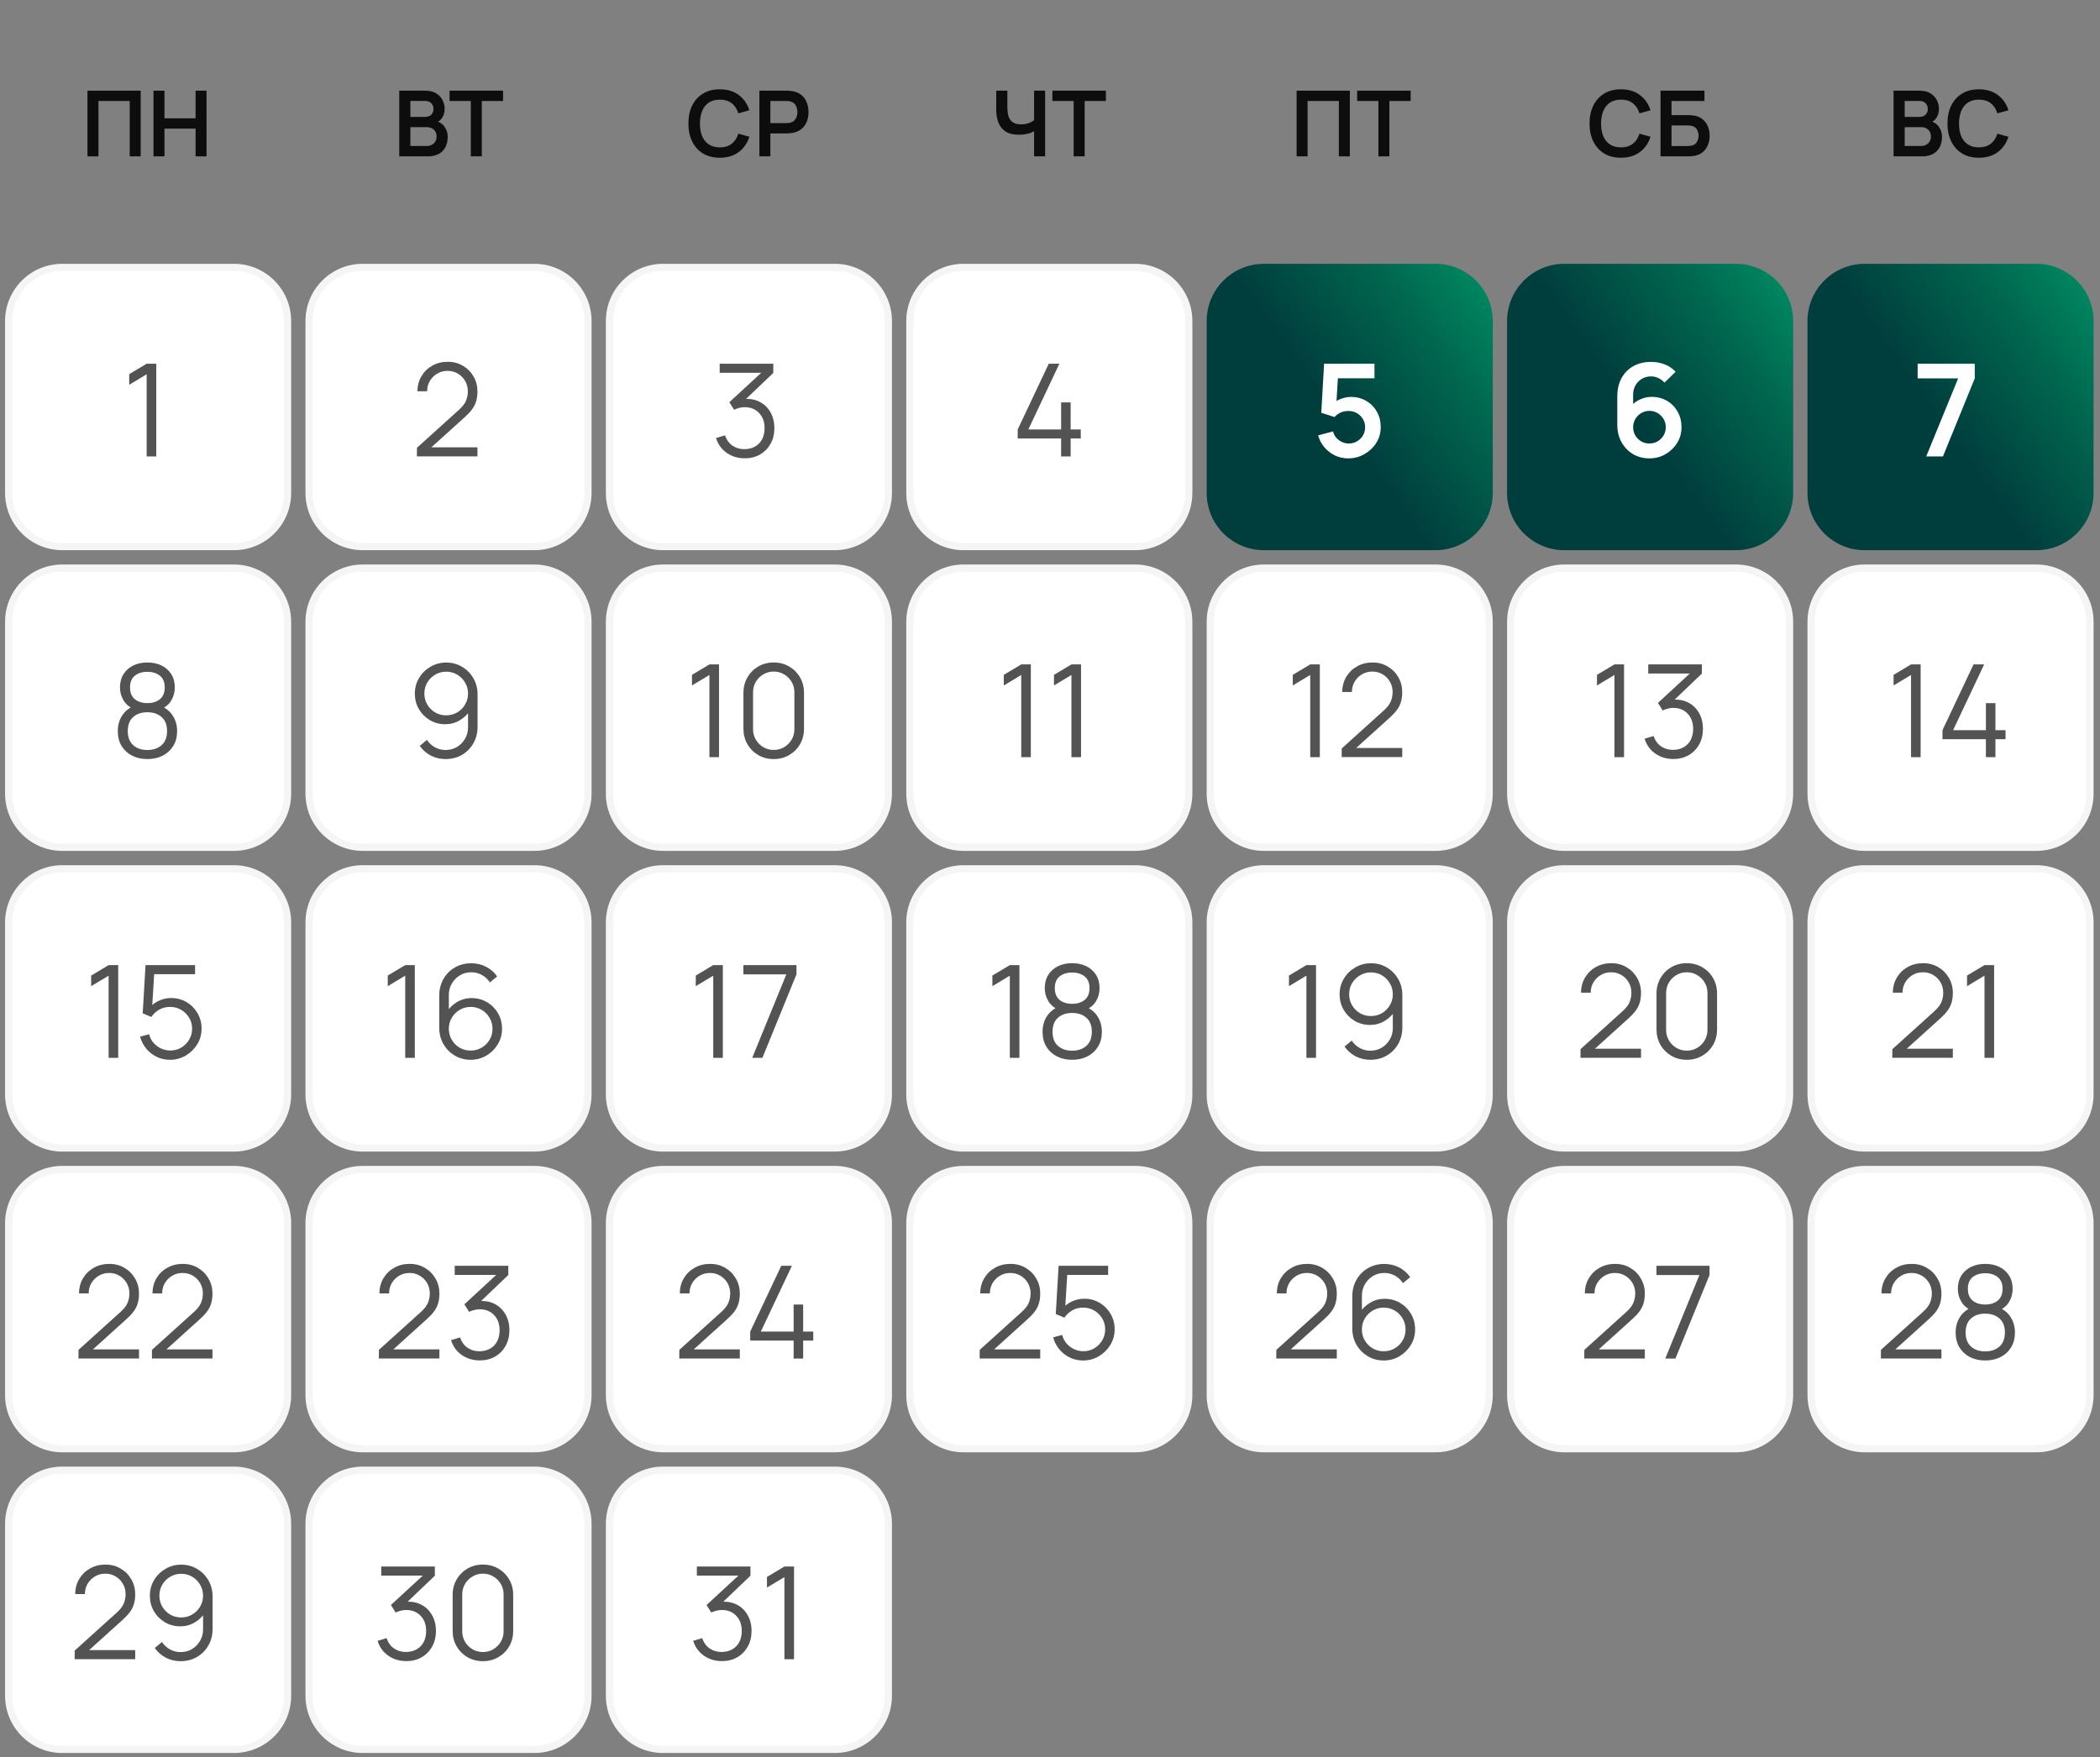 <svg width="276" height="231" viewBox="0 0 276 231" fill="none" xmlns="http://www.w3.org/2000/svg">
<rect x="0" y="0" width="276" height="231" fill="#808080" stroke="none"/>
<path d="M11.495 20.552V11.919H18.492V20.552H17.047V13.274H12.94V20.552H11.495ZM20.172 20.552V11.919H21.617V15.552H25.705V11.919H27.144V20.552H25.705V16.907H21.617V20.552H20.172Z" fill="#0D0D0D"/>
<path d="M52.474 20.552V11.919H55.898C56.481 11.919 56.959 12.037 57.331 12.273C57.706 12.505 57.984 12.802 58.164 13.166C58.348 13.53 58.44 13.905 58.44 14.293C58.44 14.769 58.326 15.172 58.098 15.504C57.874 15.836 57.568 16.059 57.181 16.175V15.876C57.724 16 58.136 16.257 58.416 16.649C58.699 17.041 58.841 17.486 58.841 17.986C58.841 18.497 58.743 18.945 58.547 19.329C58.352 19.712 58.06 20.012 57.672 20.228C57.288 20.444 56.813 20.552 56.245 20.552H52.474ZM53.937 19.191H56.066C56.317 19.191 56.543 19.141 56.743 19.041C56.943 18.937 57.099 18.793 57.211 18.609C57.327 18.422 57.384 18.2 57.384 17.944C57.384 17.712 57.334 17.504 57.235 17.32C57.135 17.137 56.989 16.991 56.797 16.883C56.605 16.771 56.375 16.715 56.108 16.715H53.937V19.191ZM53.937 15.366H55.88C56.087 15.366 56.273 15.326 56.437 15.246C56.601 15.166 56.731 15.048 56.827 14.893C56.923 14.737 56.971 14.545 56.971 14.317C56.971 14.017 56.875 13.768 56.683 13.568C56.491 13.368 56.223 13.268 55.88 13.268H53.937V15.366ZM61.879 20.552V13.274H59.085V11.919H66.117V13.274H63.323V20.552H61.879Z" fill="#0D0D0D"/>
<path d="M94.605 20.732C93.741 20.732 93.002 20.544 92.386 20.168C91.771 19.788 91.297 19.261 90.966 18.585C90.638 17.91 90.474 17.127 90.474 16.235C90.474 15.344 90.638 14.561 90.966 13.885C91.297 13.21 91.771 12.684 92.386 12.309C93.002 11.929 93.741 11.739 94.605 11.739C95.6 11.739 96.429 11.989 97.092 12.489C97.756 12.984 98.222 13.653 98.489 14.497L97.032 14.899C96.865 14.335 96.579 13.895 96.175 13.58C95.772 13.26 95.248 13.1 94.605 13.1C94.025 13.1 93.541 13.23 93.154 13.49C92.77 13.749 92.48 14.115 92.284 14.587C92.093 15.054 91.995 15.604 91.991 16.235C91.991 16.867 92.087 17.418 92.278 17.89C92.474 18.358 92.766 18.721 93.154 18.981C93.541 19.241 94.025 19.371 94.605 19.371C95.248 19.371 95.772 19.211 96.175 18.891C96.579 18.571 96.865 18.132 97.032 17.572L98.489 17.974C98.222 18.817 97.756 19.489 97.092 19.988C96.429 20.484 95.6 20.732 94.605 20.732ZM99.805 20.552V11.919H103.373C103.456 11.919 103.564 11.923 103.696 11.931C103.828 11.935 103.95 11.947 104.062 11.967C104.562 12.043 104.973 12.209 105.297 12.464C105.625 12.72 105.866 13.044 106.022 13.436C106.182 13.823 106.262 14.255 106.262 14.731C106.262 15.202 106.182 15.634 106.022 16.026C105.862 16.413 105.619 16.735 105.291 16.991C104.967 17.247 104.558 17.412 104.062 17.488C103.95 17.504 103.826 17.516 103.69 17.524C103.558 17.532 103.452 17.536 103.373 17.536H101.25V20.552H99.805ZM101.25 16.187H103.313C103.392 16.187 103.482 16.183 103.582 16.175C103.682 16.167 103.774 16.151 103.858 16.128C104.098 16.067 104.286 15.962 104.422 15.81C104.562 15.658 104.659 15.486 104.715 15.294C104.775 15.102 104.805 14.915 104.805 14.731C104.805 14.547 104.775 14.359 104.715 14.167C104.659 13.971 104.562 13.797 104.422 13.646C104.286 13.494 104.098 13.388 103.858 13.328C103.774 13.304 103.682 13.29 103.582 13.286C103.482 13.278 103.392 13.274 103.313 13.274H101.25V16.187Z" fill="#0D0D0D"/>
<path d="M135.908 20.552V16.715L136.142 17.087C135.906 17.282 135.586 17.436 135.183 17.548C134.779 17.656 134.349 17.71 133.894 17.71C133.166 17.71 132.587 17.568 132.155 17.285C131.723 17.001 131.412 16.609 131.22 16.11C131.028 15.61 130.932 15.032 130.932 14.377V11.919H132.395V13.933C132.395 14.229 132.411 14.521 132.443 14.809C132.479 15.092 132.555 15.35 132.671 15.582C132.791 15.814 132.972 16 133.216 16.14C133.46 16.275 133.79 16.343 134.205 16.343C134.669 16.343 135.065 16.265 135.392 16.11C135.72 15.954 135.952 15.788 136.088 15.612L135.908 16.337V11.919H137.359V20.552H135.908ZM141.109 20.552V13.274H138.315V11.919H145.347V13.274H142.554V20.552H141.109Z" fill="#0D0D0D"/>
<path d="M170.411 20.552V11.919H177.407V20.552H175.962V13.274H171.855V20.552H170.411ZM181.161 20.552V13.274H178.367V11.919H185.4V13.274H182.606V20.552H181.161Z" fill="#0D0D0D"/>
<path d="M213.04 20.732C212.177 20.732 211.437 20.544 210.822 20.168C210.206 19.788 209.733 19.261 209.401 18.585C209.073 17.91 208.91 17.127 208.91 16.235C208.91 15.344 209.073 14.561 209.401 13.885C209.733 13.21 210.206 12.684 210.822 12.309C211.437 11.929 212.177 11.739 213.04 11.739C214.035 11.739 214.865 11.989 215.528 12.489C216.191 12.984 216.657 13.653 216.925 14.497L215.468 14.899C215.3 14.335 215.014 13.895 214.611 13.58C214.207 13.26 213.683 13.1 213.04 13.1C212.461 13.1 211.977 13.23 211.589 13.49C211.206 13.749 210.916 14.115 210.72 14.587C210.528 15.054 210.43 15.604 210.426 16.235C210.426 16.867 210.522 17.418 210.714 17.89C210.91 18.358 211.202 18.721 211.589 18.981C211.977 19.241 212.461 19.371 213.04 19.371C213.683 19.371 214.207 19.211 214.611 18.891C215.014 18.571 215.3 18.132 215.468 17.572L216.925 17.974C216.657 18.817 216.191 19.489 215.528 19.988C214.865 20.484 214.035 20.732 213.04 20.732ZM218.241 20.552V11.919H224.014V13.274H219.686V15.132H221.808C221.888 15.132 221.994 15.136 222.126 15.144C222.262 15.148 222.386 15.156 222.497 15.168C222.981 15.224 223.385 15.378 223.708 15.63C224.036 15.882 224.282 16.199 224.446 16.583C224.614 16.967 224.698 17.386 224.698 17.842C224.698 18.298 224.616 18.719 224.452 19.107C224.288 19.491 224.042 19.808 223.714 20.06C223.391 20.308 222.985 20.46 222.497 20.516C222.386 20.528 222.264 20.538 222.132 20.546C222 20.55 221.892 20.552 221.808 20.552H218.241ZM219.686 19.197H221.748C221.828 19.197 221.918 19.193 222.018 19.185C222.118 19.177 222.21 19.165 222.294 19.149C222.653 19.073 222.901 18.905 223.037 18.645C223.173 18.386 223.241 18.118 223.241 17.842C223.241 17.562 223.173 17.294 223.037 17.039C222.901 16.779 222.653 16.611 222.294 16.535C222.21 16.515 222.118 16.503 222.018 16.499C221.918 16.491 221.828 16.487 221.748 16.487H219.686V19.197Z" fill="#0D0D0D"/>
<path d="M248.868 20.552V11.919H252.291C252.875 11.919 253.352 12.037 253.724 12.273C254.1 12.505 254.377 12.802 254.557 13.166C254.741 13.53 254.833 13.905 254.833 14.293C254.833 14.769 254.719 15.172 254.491 15.504C254.268 15.836 253.962 16.059 253.574 16.175V15.876C254.118 16 254.529 16.257 254.809 16.649C255.093 17.041 255.235 17.486 255.235 17.986C255.235 18.497 255.137 18.945 254.941 19.329C254.745 19.712 254.453 20.012 254.066 20.228C253.682 20.444 253.206 20.552 252.639 20.552H248.868ZM250.331 19.191H252.459C252.711 19.191 252.937 19.141 253.137 19.041C253.336 18.937 253.492 18.793 253.604 18.609C253.72 18.422 253.778 18.2 253.778 17.944C253.778 17.712 253.728 17.504 253.628 17.32C253.528 17.137 253.382 16.991 253.19 16.883C252.999 16.771 252.769 16.715 252.501 16.715H250.331V19.191ZM250.331 15.366H252.273C252.481 15.366 252.667 15.326 252.831 15.246C252.995 15.166 253.125 15.048 253.22 14.893C253.316 14.737 253.364 14.545 253.364 14.317C253.364 14.017 253.268 13.768 253.077 13.568C252.885 13.368 252.617 13.268 252.273 13.268H250.331V15.366ZM260.083 20.732C259.22 20.732 258.48 20.544 257.865 20.168C257.249 19.788 256.776 19.261 256.444 18.585C256.116 17.91 255.952 17.127 255.952 16.235C255.952 15.344 256.116 14.561 256.444 13.885C256.776 13.21 257.249 12.684 257.865 12.309C258.48 11.929 259.22 11.739 260.083 11.739C261.078 11.739 261.907 11.989 262.571 12.489C263.234 12.984 263.7 13.653 263.968 14.497L262.511 14.899C262.343 14.335 262.057 13.895 261.654 13.58C261.25 13.26 260.726 13.1 260.083 13.1C259.503 13.1 259.02 13.23 258.632 13.49C258.249 13.749 257.959 14.115 257.763 14.587C257.571 15.054 257.473 15.604 257.469 16.235C257.469 16.867 257.565 17.418 257.757 17.89C257.953 18.358 258.245 18.721 258.632 18.981C259.02 19.241 259.503 19.371 260.083 19.371C260.726 19.371 261.25 19.211 261.654 18.891C262.057 18.571 262.343 18.132 262.511 17.572L263.968 17.974C263.7 18.817 263.234 19.489 262.571 19.988C261.907 20.484 261.078 20.732 260.083 20.732Z" fill="#0D0D0D"/>
<path d="M0.667 42.201C0.667 38.045 4.035 34.677 8.191 34.677H30.741C34.897 34.677 38.266 38.045 38.266 42.201V64.797C38.266 68.953 34.897 72.322 30.741 72.322H8.191C4.035 72.322 0.667 68.953 0.667 64.797V42.201Z" fill="white"/>
<path d="M1.137 42.201C1.137 38.305 4.295 35.147 8.191 35.147H30.741C34.637 35.147 37.795 38.305 37.795 42.201V64.797C37.795 68.693 34.637 71.851 30.741 71.851H8.191C4.295 71.851 1.137 68.693 1.137 64.797V42.201Z" stroke="black" stroke-opacity="0.04" stroke-width="0.941"/>
<path d="M19.276 59.999V49.198L16.982 50.578V49.181L19.276 47.809H20.537V59.999H19.276Z" fill="#535353"/>
<path d="M40.148 42.201C40.148 38.045 43.517 34.677 47.672 34.677H70.223C74.378 34.677 77.747 38.045 77.747 42.201V64.797C77.747 68.953 74.378 72.322 70.223 72.322H47.672C43.517 72.322 40.148 68.953 40.148 64.797V42.201Z" fill="white"/>
<path d="M40.618 42.201C40.618 38.305 43.776 35.147 47.672 35.147H70.223C74.118 35.147 77.277 38.305 77.277 42.201V64.797C77.277 68.693 74.118 71.851 70.223 71.851H47.672C43.776 71.851 40.618 68.693 40.618 64.797V42.201Z" stroke="black" stroke-opacity="0.04" stroke-width="0.941"/>
<path d="M54.794 59.991L54.802 58.856L60.313 53.879C60.787 53.45 61.1 53.044 61.252 52.66C61.41 52.27 61.489 51.864 61.489 51.441C61.489 50.939 61.371 50.484 61.134 50.078C60.897 49.672 60.578 49.35 60.178 49.113C59.777 48.87 59.328 48.749 58.831 48.749C58.312 48.749 57.85 48.873 57.443 49.122C57.037 49.37 56.715 49.697 56.478 50.103C56.247 50.51 56.134 50.953 56.14 51.432H54.87C54.87 50.693 55.045 50.03 55.395 49.443C55.745 48.856 56.219 48.396 56.817 48.063C57.415 47.725 58.092 47.556 58.849 47.556C59.588 47.556 60.251 47.73 60.838 48.08C61.43 48.425 61.896 48.893 62.234 49.486C62.579 50.072 62.751 50.727 62.751 51.449C62.751 51.957 62.689 52.406 62.565 52.795C62.446 53.179 62.257 53.538 61.997 53.87C61.743 54.198 61.419 54.536 61.024 54.886L56.131 59.305L55.937 58.797H62.751V59.991H54.794Z" fill="#535353"/>
<path d="M79.629 42.201C79.629 38.045 82.998 34.677 87.154 34.677H109.704C113.86 34.677 117.228 38.045 117.228 42.201V64.797C117.228 68.953 113.86 72.322 109.704 72.322H87.154C82.998 72.322 79.629 68.953 79.629 64.797V42.201Z" fill="white"/>
<path d="M80.1 42.201C80.1 38.305 83.258 35.147 87.154 35.147H109.704C113.6 35.147 116.758 38.305 116.758 42.201V64.797C116.758 68.693 113.6 71.851 109.704 71.851H87.154C83.258 71.851 80.1 68.693 80.1 64.797V42.201Z" stroke="black" stroke-opacity="0.04" stroke-width="0.941"/>
<path d="M97.89 60.245C97.286 60.245 96.73 60.137 96.222 59.923C95.714 59.708 95.277 59.404 94.91 59.009C94.543 58.608 94.275 58.131 94.106 57.578L95.291 57.222C95.494 57.826 95.827 58.283 96.29 58.594C96.758 58.904 97.286 59.054 97.873 59.042C98.415 59.031 98.88 58.91 99.269 58.678C99.665 58.447 99.966 58.126 100.175 57.714C100.384 57.301 100.488 56.825 100.488 56.283C100.488 55.453 100.246 54.788 99.76 54.285C99.281 53.777 98.646 53.523 97.856 53.523C97.636 53.523 97.404 53.554 97.162 53.617C96.919 53.673 96.693 53.755 96.484 53.862L95.858 52.872L100.599 48.495L100.802 49.003H94.588V47.809H101.631V49.02L97.5 52.965L97.483 52.474C98.33 52.367 99.075 52.462 99.718 52.761C100.361 53.061 100.864 53.518 101.225 54.133C101.592 54.742 101.775 55.459 101.775 56.283C101.775 57.062 101.606 57.75 101.267 58.348C100.934 58.941 100.474 59.407 99.887 59.745C99.3 60.078 98.635 60.245 97.89 60.245Z" fill="#535353"/>
<path d="M119.111 42.201C119.111 38.045 122.48 34.677 126.635 34.677H149.186C153.341 34.677 156.71 38.045 156.71 42.201V64.797C156.71 68.953 153.341 72.322 149.186 72.322H126.635C122.48 72.322 119.111 68.953 119.111 64.797V42.201Z" fill="white"/>
<path d="M119.581 42.201C119.581 38.305 122.739 35.147 126.635 35.147H149.186C153.081 35.147 156.24 38.305 156.24 42.201V64.797C156.24 68.693 153.081 71.851 149.186 71.851H126.635C122.739 71.851 119.581 68.693 119.581 64.797V42.201Z" stroke="black" stroke-opacity="0.04" stroke-width="0.941"/>
<path d="M139.462 59.999V57.637H133.757V56.452L137.837 47.809H139.233L135.153 56.452H139.462V52.897H140.715V56.452H142.044V57.637H140.715V59.999H139.462Z" fill="#535353"/>
<path d="M158.592 42.201C158.592 38.045 161.961 34.677 166.117 34.677H188.667C192.823 34.677 196.191 38.045 196.191 42.201V64.797C196.191 68.953 192.823 72.322 188.667 72.322H166.117C161.961 72.322 158.592 68.953 158.592 64.797V42.201Z" fill="url(#paint0_linear_56_3661)"/>
<path d="M177.191 60.253C176.57 60.253 175.992 60.126 175.456 59.872C174.92 59.612 174.457 59.257 174.068 58.806C173.684 58.354 173.407 57.829 173.238 57.231L175.202 56.706C175.281 57.033 175.425 57.316 175.634 57.553C175.848 57.79 176.096 57.973 176.379 58.103C176.666 58.233 176.963 58.298 177.267 58.298C177.662 58.298 178.024 58.202 178.351 58.01C178.678 57.818 178.938 57.561 179.13 57.239C179.322 56.912 179.417 56.551 179.417 56.156C179.417 55.761 179.319 55.403 179.121 55.081C178.929 54.754 178.67 54.497 178.342 54.311C178.015 54.119 177.657 54.023 177.267 54.023C176.799 54.023 176.41 54.107 176.099 54.277C175.795 54.446 175.56 54.627 175.397 54.819L173.653 54.26L174.025 47.809H180.645V49.723H175.117L175.879 49.003L175.608 53.489L175.236 53.032C175.552 52.745 175.919 52.53 176.336 52.389C176.754 52.248 177.157 52.177 177.547 52.177C178.309 52.177 178.983 52.352 179.57 52.702C180.162 53.047 180.625 53.518 180.958 54.116C181.297 54.714 181.466 55.394 181.466 56.156C181.466 56.918 181.268 57.609 180.873 58.23C180.478 58.845 179.956 59.336 179.307 59.703C178.664 60.07 177.959 60.253 177.191 60.253Z" fill="white"/>
<path d="M198.074 42.201C198.074 38.045 201.443 34.677 205.598 34.677H228.148C232.304 34.677 235.673 38.045 235.673 42.201V64.797C235.673 68.953 232.304 72.322 228.148 72.322H205.598C201.442 72.322 198.074 68.953 198.074 64.797V42.201Z" fill="url(#paint1_linear_56_3661)"/>
<path d="M216.774 60.253C215.978 60.253 215.261 60.067 214.624 59.694C213.992 59.316 213.489 58.794 213.117 58.128C212.744 57.462 212.558 56.698 212.558 55.834V52.127C212.558 51.201 212.742 50.397 213.108 49.714C213.481 49.031 214 48.504 214.666 48.131C215.337 47.759 216.116 47.572 217.002 47.572C217.617 47.572 218.201 47.677 218.754 47.886C219.308 48.089 219.798 48.416 220.227 48.868L218.754 50.298C218.54 50.044 218.278 49.844 217.967 49.697C217.662 49.55 217.341 49.477 217.002 49.477C216.528 49.477 216.113 49.59 215.758 49.816C215.402 50.036 215.126 50.326 214.928 50.688C214.736 51.049 214.641 51.435 214.641 51.847V53.87L214.268 53.464C214.618 53.058 215.038 52.742 215.529 52.516C216.02 52.285 216.534 52.169 217.07 52.169C217.837 52.169 218.515 52.344 219.102 52.694C219.688 53.038 220.151 53.512 220.49 54.116C220.828 54.714 220.998 55.397 220.998 56.164C220.998 56.926 220.803 57.618 220.414 58.238C220.03 58.853 219.519 59.344 218.881 59.711C218.244 60.072 217.541 60.253 216.774 60.253ZM216.774 58.298C217.169 58.298 217.53 58.205 217.857 58.018C218.184 57.826 218.444 57.57 218.636 57.248C218.833 56.921 218.932 56.559 218.932 56.164C218.932 55.769 218.836 55.408 218.644 55.081C218.453 54.754 218.193 54.494 217.866 54.302C217.544 54.105 217.186 54.006 216.791 54.006C216.396 54.006 216.034 54.105 215.707 54.302C215.38 54.494 215.12 54.754 214.928 55.081C214.736 55.408 214.641 55.769 214.641 56.164C214.641 56.548 214.734 56.904 214.92 57.231C215.112 57.553 215.368 57.812 215.69 58.01C216.017 58.202 216.379 58.298 216.774 58.298Z" fill="white"/>
<path d="M237.556 42.201C237.556 38.045 240.924 34.677 245.08 34.677H267.63C271.786 34.677 275.155 38.045 275.155 42.201V64.797C275.155 68.953 271.786 72.322 267.63 72.322H245.08C240.924 72.322 237.556 68.953 237.556 64.797V42.201Z" fill="url(#paint2_linear_56_3661)"/>
<path d="M253.158 59.999L257.357 49.739H252.032V47.809H259.541V49.739L255.359 59.999H253.158Z" fill="white"/>
<path d="M0.667 81.728C0.667 77.573 4.035 74.204 8.191 74.204H30.741C34.897 74.204 38.266 77.573 38.266 81.728V104.324C38.266 108.48 34.897 111.849 30.741 111.849H8.191C4.035 111.849 0.667 108.48 0.667 104.324V81.728Z" fill="white"/>
<path d="M1.137 81.728C1.137 77.833 4.295 74.674 8.191 74.674H30.741C34.637 74.674 37.795 77.833 37.795 81.728V104.324C37.795 108.22 34.637 111.379 30.741 111.379H8.191C4.295 111.379 1.137 108.22 1.137 104.324V81.728Z" stroke="black" stroke-opacity="0.04" stroke-width="0.941"/>
<path d="M19.367 99.78C18.605 99.78 17.931 99.628 17.344 99.323C16.763 99.019 16.305 98.592 15.973 98.045C15.645 97.492 15.482 96.846 15.482 96.106C15.482 95.35 15.665 94.679 16.032 94.092C16.399 93.499 16.957 93.051 17.708 92.746L17.691 93.237C17.065 93.006 16.588 92.627 16.26 92.103C15.933 91.578 15.769 90.996 15.769 90.359C15.769 89.682 15.925 89.1 16.235 88.615C16.545 88.124 16.969 87.746 17.505 87.481C18.047 87.216 18.667 87.083 19.367 87.083C20.067 87.083 20.688 87.216 21.229 87.481C21.771 87.746 22.197 88.124 22.508 88.615C22.818 89.1 22.973 89.682 22.973 90.359C22.973 90.996 22.815 91.575 22.499 92.094C22.189 92.613 21.712 92.994 21.069 93.237L21.026 92.746C21.777 93.045 22.338 93.491 22.711 94.083C23.089 94.676 23.278 95.35 23.278 96.106C23.278 96.846 23.111 97.492 22.778 98.045C22.445 98.592 21.985 99.019 21.399 99.323C20.812 99.628 20.134 99.78 19.367 99.78ZM19.367 98.587C20.134 98.587 20.758 98.375 21.238 97.952C21.717 97.523 21.957 96.908 21.957 96.106C21.957 95.294 21.72 94.679 21.246 94.261C20.772 93.838 20.146 93.626 19.367 93.626C18.588 93.626 17.965 93.838 17.496 94.261C17.028 94.679 16.794 95.294 16.794 96.106C16.794 96.908 17.031 97.523 17.505 97.952C17.979 98.375 18.599 98.587 19.367 98.587ZM19.367 92.424C20.044 92.424 20.594 92.252 21.018 91.908C21.441 91.558 21.652 91.042 21.652 90.359C21.652 89.676 21.441 89.165 21.018 88.827C20.594 88.483 20.044 88.31 19.367 88.31C18.69 88.31 18.14 88.483 17.716 88.827C17.299 89.165 17.09 89.676 17.09 90.359C17.09 91.042 17.299 91.558 17.716 91.908C18.14 92.252 18.69 92.424 19.367 92.424Z" fill="#535353"/>
<path d="M40.148 81.728C40.148 77.573 43.517 74.204 47.672 74.204H70.223C74.378 74.204 77.747 77.573 77.747 81.728V104.324C77.747 108.48 74.378 111.849 70.223 111.849H47.672C43.517 111.849 40.148 108.48 40.148 104.324V81.728Z" fill="white"/>
<path d="M40.618 81.728C40.618 77.833 43.776 74.674 47.672 74.674H70.223C74.118 74.674 77.277 77.833 77.277 81.728V104.324C77.277 108.22 74.118 111.379 70.223 111.379H47.672C43.776 111.379 40.618 108.22 40.618 104.324V81.728Z" stroke="black" stroke-opacity="0.04" stroke-width="0.941"/>
<path d="M58.645 87.091C59.412 87.091 60.106 87.278 60.727 87.65C61.353 88.017 61.85 88.519 62.217 89.157C62.584 89.789 62.767 90.5 62.767 91.29V95.522C62.767 96.335 62.584 97.063 62.217 97.706C61.85 98.35 61.348 98.858 60.71 99.23C60.078 99.597 59.359 99.78 58.552 99.78C57.858 99.78 57.214 99.628 56.622 99.323C56.035 99.013 55.549 98.587 55.166 98.045L56.114 97.258C56.373 97.658 56.718 97.98 57.146 98.223C57.581 98.465 58.049 98.587 58.552 98.587C59.127 98.587 59.635 98.451 60.075 98.18C60.521 97.904 60.871 97.543 61.125 97.097C61.385 96.645 61.514 96.157 61.514 95.632V92.975L61.819 93.33C61.469 93.889 61.004 94.34 60.422 94.684C59.847 95.029 59.215 95.201 58.526 95.201C57.776 95.201 57.096 95.02 56.486 94.659C55.882 94.298 55.403 93.812 55.047 93.203C54.697 92.594 54.522 91.914 54.522 91.163C54.522 90.412 54.709 89.73 55.081 89.115C55.453 88.494 55.953 88.003 56.579 87.642C57.206 87.275 57.894 87.091 58.645 87.091ZM58.645 88.293C58.114 88.293 57.632 88.423 57.197 88.683C56.763 88.937 56.416 89.281 56.156 89.716C55.902 90.15 55.775 90.633 55.775 91.163C55.775 91.694 55.902 92.176 56.156 92.611C56.41 93.045 56.754 93.392 57.189 93.652C57.623 93.906 58.106 94.033 58.636 94.033C59.167 94.033 59.649 93.906 60.084 93.652C60.524 93.392 60.871 93.045 61.125 92.611C61.385 92.176 61.514 91.694 61.514 91.163C61.514 90.638 61.385 90.159 61.125 89.724C60.871 89.289 60.527 88.942 60.092 88.683C59.658 88.423 59.175 88.293 58.645 88.293Z" fill="#535353"/>
<path d="M79.629 81.728C79.629 77.573 82.998 74.204 87.154 74.204H109.704C113.86 74.204 117.228 77.573 117.228 81.728V104.324C117.228 108.48 113.86 111.849 109.704 111.849H87.154C82.998 111.849 79.629 108.48 79.629 104.324V81.728Z" fill="white"/>
<path d="M80.1 81.728C80.1 77.833 83.258 74.674 87.154 74.674H109.704C113.6 74.674 116.758 77.833 116.758 81.728V104.324C116.758 108.22 113.6 111.379 109.704 111.379H87.154C83.258 111.379 80.1 108.22 80.1 104.324V81.728Z" stroke="black" stroke-opacity="0.04" stroke-width="0.941"/>
<path d="M93.239 99.526V88.725L90.945 90.105V88.708L93.239 87.337H94.5V99.526H93.239ZM101.689 99.78C100.938 99.78 100.261 99.605 99.657 99.255C99.059 98.906 98.585 98.432 98.235 97.833C97.885 97.23 97.71 96.552 97.71 95.802V91.061C97.71 90.311 97.885 89.636 98.235 89.038C98.585 88.434 99.059 87.958 99.657 87.608C100.261 87.258 100.938 87.083 101.689 87.083C102.44 87.083 103.114 87.258 103.712 87.608C104.316 87.958 104.793 88.434 105.143 89.038C105.493 89.636 105.668 90.311 105.668 91.061V95.802C105.668 96.552 105.493 97.23 105.143 97.833C104.793 98.432 104.316 98.906 103.712 99.255C103.114 99.605 102.44 99.78 101.689 99.78ZM101.689 98.578C102.191 98.578 102.648 98.457 103.06 98.214C103.472 97.966 103.8 97.636 104.042 97.224C104.285 96.812 104.406 96.358 104.406 95.861V91.002C104.406 90.5 104.285 90.043 104.042 89.631C103.8 89.219 103.472 88.892 103.06 88.649C102.648 88.401 102.191 88.276 101.689 88.276C101.187 88.276 100.73 88.401 100.318 88.649C99.906 88.892 99.578 89.219 99.336 89.631C99.093 90.043 98.972 90.5 98.972 91.002V95.861C98.972 96.358 99.093 96.812 99.336 97.224C99.578 97.636 99.906 97.966 100.318 98.214C100.73 98.457 101.187 98.578 101.689 98.578Z" fill="#535353"/>
<path d="M119.111 81.728C119.111 77.573 122.48 74.204 126.635 74.204H149.186C153.341 74.204 156.71 77.573 156.71 81.728V104.324C156.71 108.48 153.341 111.849 149.186 111.849H126.635C122.48 111.849 119.111 108.48 119.111 104.324V81.728Z" fill="white"/>
<path d="M119.581 81.728C119.581 77.833 122.739 74.674 126.635 74.674H149.186C153.081 74.674 156.24 77.833 156.24 81.728V104.324C156.24 108.22 153.081 111.379 149.186 111.379H126.635C122.739 111.379 119.581 108.22 119.581 104.324V81.728Z" stroke="black" stroke-opacity="0.04" stroke-width="0.941"/>
<path d="M134.22 99.526V88.725L131.926 90.105V88.708L134.22 87.337H135.481V99.526H134.22ZM140.817 99.526V88.725L138.523 90.105V88.708L140.817 87.337H142.078V99.526H140.817Z" fill="#535353"/>
<path d="M158.592 81.728C158.592 77.573 161.961 74.204 166.117 74.204H188.667C192.823 74.204 196.191 77.573 196.191 81.728V104.324C196.191 108.48 192.823 111.849 188.667 111.849H166.117C161.961 111.849 158.592 108.48 158.592 104.324V81.728Z" fill="white"/>
<path d="M159.063 81.728C159.063 77.833 162.221 74.674 166.117 74.674H188.667C192.563 74.674 195.721 77.833 195.721 81.728V104.324C195.721 108.22 192.563 111.379 188.667 111.379H166.117C162.221 111.379 159.063 108.22 159.063 104.324V81.728Z" stroke="black" stroke-opacity="0.04" stroke-width="0.941"/>
<path d="M172.201 99.526V88.725L169.907 90.105V88.708L172.201 87.337H173.463V99.526H172.201ZM176.335 99.518L176.343 98.384L181.854 93.406C182.328 92.977 182.641 92.571 182.794 92.187C182.952 91.798 183.031 91.392 183.031 90.968C183.031 90.466 182.912 90.012 182.675 89.606C182.438 89.199 182.119 88.877 181.718 88.641C181.318 88.398 180.869 88.276 180.373 88.276C179.853 88.276 179.391 88.401 178.984 88.649C178.578 88.897 178.256 89.225 178.019 89.631C177.788 90.037 177.675 90.48 177.681 90.96H176.411C176.411 90.221 176.586 89.558 176.936 88.971C177.286 88.384 177.76 87.924 178.358 87.591C178.956 87.252 179.633 87.083 180.389 87.083C181.129 87.083 181.792 87.258 182.379 87.608C182.971 87.952 183.437 88.42 183.775 89.013C184.12 89.6 184.292 90.254 184.292 90.977C184.292 91.485 184.23 91.933 184.106 92.323C183.987 92.707 183.798 93.065 183.538 93.398C183.284 93.725 182.96 94.064 182.565 94.414L177.672 98.832L177.478 98.324H184.292V99.518H176.335Z" fill="#535353"/>
<path d="M198.074 81.728C198.074 77.573 201.443 74.204 205.598 74.204H228.148C232.304 74.204 235.673 77.573 235.673 81.728V104.324C235.673 108.48 232.304 111.849 228.148 111.849H205.598C201.442 111.849 198.074 108.48 198.074 104.324V81.728Z" fill="white"/>
<path d="M198.544 81.728C198.544 77.833 201.702 74.674 205.598 74.674H228.148C232.044 74.674 235.203 77.833 235.203 81.728V104.324C235.203 108.22 232.044 111.379 228.148 111.379H205.598C201.702 111.379 198.544 108.22 198.544 104.324V81.728Z" stroke="black" stroke-opacity="0.04" stroke-width="0.941"/>
<path d="M212.183 99.526V88.725L209.889 90.105V88.708L212.183 87.337H213.444V99.526H212.183ZM219.931 99.772C219.327 99.772 218.771 99.665 218.263 99.45C217.755 99.236 217.318 98.931 216.951 98.536C216.584 98.135 216.316 97.658 216.147 97.105L217.332 96.75C217.535 97.354 217.868 97.811 218.331 98.121C218.799 98.432 219.327 98.581 219.914 98.57C220.456 98.558 220.921 98.437 221.311 98.206C221.706 97.975 222.007 97.653 222.216 97.241C222.425 96.829 222.529 96.352 222.529 95.81C222.529 94.981 222.287 94.315 221.802 93.812C221.322 93.305 220.687 93.051 219.897 93.051C219.677 93.051 219.445 93.082 219.203 93.144C218.96 93.2 218.734 93.282 218.526 93.389L217.899 92.399L222.64 88.022L222.843 88.53H216.629V87.337H223.672V88.547L219.541 92.492L219.524 92.001C220.371 91.894 221.116 91.99 221.759 92.289C222.403 92.588 222.905 93.045 223.266 93.66C223.633 94.27 223.816 94.986 223.816 95.81C223.816 96.589 223.647 97.278 223.308 97.876C222.975 98.468 222.515 98.934 221.928 99.272C221.342 99.605 220.676 99.772 219.931 99.772Z" fill="#535353"/>
<path d="M237.556 81.728C237.556 77.573 240.924 74.204 245.08 74.204H267.63C271.786 74.204 275.155 77.573 275.155 81.728V104.324C275.155 108.48 271.786 111.849 267.63 111.849H245.08C240.924 111.849 237.556 108.48 237.556 104.324V81.728Z" fill="white"/>
<path d="M238.026 81.728C238.026 77.833 241.184 74.674 245.08 74.674H267.63C271.526 74.674 274.684 77.833 274.684 81.728V104.324C274.684 108.22 271.526 111.379 267.63 111.379H245.08C241.184 111.379 238.026 108.22 238.026 104.324V81.728Z" stroke="black" stroke-opacity="0.04" stroke-width="0.941"/>
<path d="M251.165 99.526V88.725L248.871 90.105V88.708L251.165 87.337H252.426V99.526H251.165ZM261.004 99.526V97.165H255.298V95.98L259.378 87.337H260.775L256.695 95.98H261.004V92.424H262.256V95.98H263.585V97.165H262.256V99.526H261.004Z" fill="#535353"/>
<path d="M0.667 121.256C0.667 117.1 4.035 113.731 8.191 113.731H30.741C34.897 113.731 38.266 117.1 38.266 121.256V143.852C38.266 148.007 34.897 151.376 30.741 151.376H8.191C4.035 151.376 0.667 148.007 0.667 143.852V121.256Z" fill="white"/>
<path d="M1.137 121.256C1.137 117.36 4.295 114.202 8.191 114.202H30.741C34.637 114.202 37.795 117.36 37.795 121.256V143.852C37.795 147.748 34.637 150.906 30.741 150.906H8.191C4.295 150.906 1.137 147.748 1.137 143.852V121.256Z" stroke="black" stroke-opacity="0.04" stroke-width="0.941"/>
<path d="M14.276 139.054V128.252L11.982 129.632V128.236L14.276 126.864H15.537V139.054H14.276ZM22.345 139.308C21.713 139.308 21.129 139.178 20.593 138.918C20.057 138.659 19.6 138.3 19.222 137.843C18.843 137.386 18.573 136.861 18.409 136.269L19.603 135.947C19.71 136.387 19.904 136.768 20.187 137.09C20.469 137.406 20.799 137.651 21.177 137.826C21.561 138.001 21.962 138.089 22.379 138.089C22.921 138.089 23.406 137.959 23.835 137.699C24.27 137.434 24.614 137.084 24.868 136.65C25.122 136.215 25.249 135.738 25.249 135.219C25.249 134.683 25.116 134.2 24.851 133.772C24.586 133.337 24.236 132.993 23.801 132.739C23.367 132.485 22.893 132.358 22.379 132.358C21.803 132.358 21.307 132.485 20.889 132.739C20.472 132.987 20.139 133.3 19.89 133.678L18.756 133.204L19.128 126.864H25.638V128.058H19.679L20.297 127.474L19.966 132.883L19.653 132.468C20.003 132.067 20.427 131.754 20.923 131.528C21.42 131.303 21.942 131.19 22.489 131.19C23.24 131.19 23.917 131.37 24.521 131.732C25.125 132.087 25.604 132.57 25.96 133.179C26.315 133.789 26.493 134.469 26.493 135.219C26.493 135.964 26.304 136.647 25.926 137.268C25.548 137.883 25.046 138.377 24.419 138.749C23.793 139.121 23.101 139.308 22.345 139.308Z" fill="#535353"/>
<path d="M40.148 121.256C40.148 117.1 43.517 113.731 47.672 113.731H70.223C74.378 113.731 77.747 117.1 77.747 121.256V143.852C77.747 148.007 74.378 151.376 70.223 151.376H47.672C43.517 151.376 40.148 148.007 40.148 143.852V121.256Z" fill="white"/>
<path d="M40.618 121.256C40.618 117.36 43.776 114.202 47.672 114.202H70.223C74.118 114.202 77.277 117.36 77.277 121.256V143.852C77.277 147.748 74.118 150.906 70.223 150.906H47.672C43.776 150.906 40.618 147.748 40.618 143.852V121.256Z" stroke="black" stroke-opacity="0.04" stroke-width="0.941"/>
<path d="M53.257 139.054V128.252L50.963 129.632V128.236L53.257 126.864H54.518V139.054H53.257ZM61.852 139.308C61.09 139.308 60.395 139.124 59.769 138.757C59.148 138.385 58.652 137.883 58.279 137.251C57.913 136.613 57.729 135.896 57.729 135.101V130.877C57.729 130.058 57.913 129.33 58.279 128.693C58.646 128.049 59.145 127.544 59.778 127.177C60.415 126.805 61.138 126.619 61.945 126.619C62.639 126.619 63.282 126.771 63.875 127.076C64.473 127.381 64.961 127.807 65.339 128.354L64.382 129.141C64.123 128.735 63.779 128.41 63.35 128.168C62.921 127.925 62.453 127.804 61.945 127.804C61.375 127.804 60.867 127.942 60.421 128.219C59.975 128.495 59.625 128.859 59.371 129.311C59.117 129.756 58.99 130.242 58.99 130.767V133.425L58.677 133.069C59.033 132.51 59.498 132.059 60.074 131.715C60.655 131.37 61.287 131.198 61.97 131.198C62.726 131.198 63.406 131.379 64.01 131.74C64.614 132.096 65.094 132.578 65.449 133.188C65.805 133.797 65.982 134.48 65.982 135.236C65.982 135.987 65.793 136.669 65.415 137.285C65.043 137.9 64.543 138.391 63.917 138.757C63.296 139.124 62.608 139.308 61.852 139.308ZM61.852 138.097C62.382 138.097 62.864 137.97 63.299 137.716C63.739 137.462 64.086 137.118 64.34 136.684C64.6 136.249 64.73 135.766 64.73 135.236C64.73 134.706 64.6 134.223 64.34 133.789C64.086 133.348 63.742 133.001 63.307 132.747C62.873 132.488 62.39 132.358 61.86 132.358C61.33 132.358 60.847 132.488 60.412 132.747C59.978 133.001 59.631 133.348 59.371 133.789C59.117 134.223 58.99 134.706 58.99 135.236C58.99 135.761 59.117 136.241 59.371 136.675C59.625 137.11 59.969 137.457 60.404 137.716C60.839 137.97 61.321 138.097 61.852 138.097Z" fill="#535353"/>
<path d="M79.629 121.256C79.629 117.1 82.998 113.731 87.154 113.731H109.704C113.86 113.731 117.228 117.1 117.228 121.256V143.852C117.228 148.007 113.86 151.376 109.704 151.376H87.154C82.998 151.376 79.629 148.007 79.629 143.852V121.256Z" fill="white"/>
<path d="M80.1 121.256C80.1 117.36 83.258 114.202 87.154 114.202H109.704C113.6 114.202 116.758 117.36 116.758 121.256V143.852C116.758 147.748 113.6 150.906 109.704 150.906H87.154C83.258 150.906 80.1 147.748 80.1 143.852V121.256Z" stroke="black" stroke-opacity="0.04" stroke-width="0.941"/>
<path d="M93.739 139.054V128.252L91.445 129.632V128.236L93.739 126.864H95V139.054H93.739ZM98.862 139.054L103.349 128.075H97.703V126.864H104.678V128.075L100.2 139.054H98.862Z" fill="#535353"/>
<path d="M119.111 121.256C119.111 117.1 122.48 113.731 126.635 113.731H149.186C153.341 113.731 156.71 117.1 156.71 121.256V143.852C156.71 148.007 153.341 151.376 149.186 151.376H126.635C122.48 151.376 119.111 148.007 119.111 143.852V121.256Z" fill="white"/>
<path d="M119.581 121.256C119.581 117.36 122.739 114.202 126.635 114.202H149.186C153.081 114.202 156.24 117.36 156.24 121.256V143.852C156.24 147.748 153.081 150.906 149.186 150.906H126.635C122.739 150.906 119.581 147.748 119.581 143.852V121.256Z" stroke="black" stroke-opacity="0.04" stroke-width="0.941"/>
<path d="M132.72 139.054V128.252L130.426 129.632V128.236L132.72 126.864H133.981V139.054H132.72ZM140.908 139.308C140.146 139.308 139.472 139.155 138.885 138.851C138.304 138.546 137.847 138.12 137.514 137.572C137.186 137.019 137.023 136.373 137.023 135.634C137.023 134.878 137.206 134.206 137.573 133.619C137.94 133.027 138.498 132.578 139.249 132.273L139.232 132.764C138.606 132.533 138.129 132.155 137.801 131.63C137.474 131.105 137.31 130.524 137.31 129.886C137.31 129.209 137.466 128.628 137.776 128.142C138.086 127.651 138.51 127.273 139.046 127.008C139.588 126.743 140.208 126.61 140.908 126.61C141.608 126.61 142.229 126.743 142.77 127.008C143.312 127.273 143.738 127.651 144.049 128.142C144.359 128.628 144.514 129.209 144.514 129.886C144.514 130.524 144.356 131.102 144.04 131.622C143.73 132.141 143.253 132.522 142.609 132.764L142.567 132.273C143.318 132.572 143.879 133.018 144.252 133.611C144.63 134.203 144.819 134.878 144.819 135.634C144.819 136.373 144.652 137.019 144.319 137.572C143.986 138.12 143.527 138.546 142.94 138.851C142.353 139.155 141.676 139.308 140.908 139.308ZM140.908 138.114C141.676 138.114 142.299 137.902 142.779 137.479C143.258 137.05 143.498 136.435 143.498 135.634C143.498 134.821 143.261 134.206 142.787 133.789C142.313 133.365 141.687 133.154 140.908 133.154C140.129 133.154 139.506 133.365 139.037 133.789C138.569 134.206 138.335 134.821 138.335 135.634C138.335 136.435 138.572 137.05 139.046 137.479C139.52 137.902 140.141 138.114 140.908 138.114ZM140.908 131.952C141.585 131.952 142.135 131.78 142.559 131.435C142.982 131.085 143.194 130.569 143.194 129.886C143.194 129.203 142.982 128.693 142.559 128.354C142.135 128.01 141.585 127.838 140.908 127.838C140.231 127.838 139.681 128.01 139.257 128.354C138.84 128.693 138.631 129.203 138.631 129.886C138.631 130.569 138.84 131.085 139.257 131.435C139.681 131.78 140.231 131.952 140.908 131.952Z" fill="#535353"/>
<path d="M158.592 121.256C158.592 117.1 161.961 113.731 166.117 113.731H188.667C192.823 113.731 196.191 117.1 196.191 121.256V143.852C196.191 148.007 192.823 151.376 188.667 151.376H166.117C161.961 151.376 158.592 148.007 158.592 143.852V121.256Z" fill="white"/>
<path d="M159.063 121.256C159.063 117.36 162.221 114.202 166.117 114.202H188.667C192.563 114.202 195.721 117.36 195.721 121.256V143.852C195.721 147.748 192.563 150.906 188.667 150.906H166.117C162.221 150.906 159.063 147.748 159.063 143.852V121.256Z" stroke="black" stroke-opacity="0.04" stroke-width="0.941"/>
<path d="M171.701 139.054V128.252L169.407 129.632V128.236L171.701 126.864H172.963V139.054H171.701ZM180.186 126.619C180.953 126.619 181.647 126.805 182.268 127.177C182.895 127.544 183.391 128.046 183.758 128.684C184.125 129.316 184.308 130.027 184.308 130.817V135.05C184.308 135.862 184.125 136.59 183.758 137.234C183.391 137.877 182.889 138.385 182.251 138.757C181.619 139.124 180.9 139.308 180.093 139.308C179.399 139.308 178.755 139.155 178.163 138.851C177.576 138.54 177.09 138.114 176.707 137.572L177.655 136.785C177.914 137.186 178.259 137.507 178.687 137.75C179.122 137.993 179.59 138.114 180.093 138.114C180.668 138.114 181.176 137.979 181.616 137.708C182.062 137.431 182.412 137.07 182.666 136.624C182.926 136.173 183.055 135.685 183.055 135.16V132.502L183.36 132.857C183.01 133.416 182.545 133.868 181.963 134.212C181.388 134.556 180.756 134.728 180.067 134.728C179.317 134.728 178.637 134.548 178.027 134.186C177.423 133.825 176.944 133.34 176.588 132.73C176.238 132.121 176.063 131.441 176.063 130.69C176.063 129.94 176.25 129.257 176.622 128.642C176.994 128.021 177.494 127.53 178.12 127.169C178.747 126.802 179.435 126.619 180.186 126.619ZM180.186 127.821C179.655 127.821 179.173 127.951 178.738 128.21C178.304 128.464 177.957 128.808 177.697 129.243C177.443 129.677 177.316 130.16 177.316 130.69C177.316 131.221 177.443 131.703 177.697 132.138C177.951 132.572 178.295 132.919 178.73 133.179C179.164 133.433 179.647 133.56 180.177 133.56C180.708 133.56 181.19 133.433 181.625 133.179C182.065 132.919 182.412 132.572 182.666 132.138C182.926 131.703 183.055 131.221 183.055 130.69C183.055 130.166 182.926 129.686 182.666 129.251C182.412 128.817 182.068 128.47 181.633 128.21C181.199 127.951 180.716 127.821 180.186 127.821Z" fill="#535353"/>
<path d="M198.074 121.256C198.074 117.1 201.443 113.731 205.598 113.731H228.148C232.304 113.731 235.673 117.1 235.673 121.256V143.852C235.673 148.007 232.304 151.376 228.148 151.376H205.598C201.442 151.376 198.074 148.007 198.074 143.852V121.256Z" fill="white"/>
<path d="M198.544 121.256C198.544 117.36 201.702 114.202 205.598 114.202H228.148C232.044 114.202 235.203 117.36 235.203 121.256V143.852C235.203 147.748 232.044 150.906 228.148 150.906H205.598C201.702 150.906 198.544 147.748 198.544 143.852V121.256Z" stroke="black" stroke-opacity="0.04" stroke-width="0.941"/>
<path d="M207.72 139.045L207.728 137.911L213.239 132.934C213.713 132.505 214.026 132.098 214.178 131.715C214.336 131.325 214.415 130.919 214.415 130.496C214.415 129.993 214.297 129.539 214.06 129.133C213.823 128.727 213.504 128.405 213.103 128.168C212.703 127.925 212.254 127.804 211.757 127.804C211.238 127.804 210.775 127.928 210.369 128.176C209.963 128.425 209.641 128.752 209.404 129.158C209.173 129.565 209.06 130.008 209.065 130.487H207.796C207.796 129.748 207.971 129.085 208.321 128.498C208.67 127.911 209.144 127.451 209.743 127.118C210.341 126.78 211.018 126.61 211.774 126.61C212.514 126.61 213.177 126.785 213.763 127.135C214.356 127.479 214.822 127.948 215.16 128.54C215.504 129.127 215.677 129.782 215.677 130.504C215.677 131.012 215.614 131.461 215.49 131.85C215.372 132.234 215.183 132.592 214.923 132.925C214.669 133.252 214.345 133.591 213.95 133.941L209.057 138.36L208.862 137.852H215.677V139.045H207.72ZM221.692 139.308C220.941 139.308 220.264 139.133 219.66 138.783C219.062 138.433 218.588 137.959 218.238 137.361C217.888 136.757 217.713 136.08 217.713 135.329V130.589C217.713 129.838 217.888 129.164 218.238 128.566C218.588 127.962 219.062 127.485 219.66 127.135C220.264 126.785 220.941 126.61 221.692 126.61C222.443 126.61 223.117 126.785 223.715 127.135C224.319 127.485 224.796 127.962 225.146 128.566C225.496 129.164 225.67 129.838 225.67 130.589V135.329C225.67 136.08 225.496 136.757 225.146 137.361C224.796 137.959 224.319 138.433 223.715 138.783C223.117 139.133 222.443 139.308 221.692 139.308ZM221.692 138.106C222.194 138.106 222.651 137.984 223.063 137.742C223.475 137.493 223.803 137.163 224.045 136.751C224.288 136.339 224.409 135.885 224.409 135.388V130.53C224.409 130.027 224.288 129.57 224.045 129.158C223.803 128.746 223.475 128.419 223.063 128.176C222.651 127.928 222.194 127.804 221.692 127.804C221.19 127.804 220.733 127.928 220.321 128.176C219.909 128.419 219.581 128.746 219.339 129.158C219.096 129.57 218.975 130.027 218.975 130.53V135.388C218.975 135.885 219.096 136.339 219.339 136.751C219.581 137.163 219.909 137.493 220.321 137.742C220.733 137.984 221.19 138.106 221.692 138.106Z" fill="#535353"/>
<path d="M237.556 121.256C237.556 117.1 240.924 113.731 245.08 113.731H267.63C271.786 113.731 275.155 117.1 275.155 121.256V143.852C275.155 148.007 271.786 151.376 267.63 151.376H245.08C240.924 151.376 237.556 148.007 237.556 143.852V121.256Z" fill="white"/>
<path d="M238.026 121.256C238.026 117.36 241.184 114.202 245.08 114.202H267.63C271.526 114.202 274.684 117.36 274.684 121.256V143.852C274.684 147.748 271.526 150.906 267.63 150.906H245.08C241.184 150.906 238.026 147.748 238.026 143.852V121.256Z" stroke="black" stroke-opacity="0.04" stroke-width="0.941"/>
<path d="M248.701 139.045L248.71 137.911L254.221 132.934C254.695 132.505 255.008 132.098 255.16 131.715C255.318 131.325 255.397 130.919 255.397 130.496C255.397 129.993 255.279 129.539 255.042 129.133C254.805 128.727 254.486 128.405 254.085 128.168C253.684 127.925 253.236 127.804 252.739 127.804C252.22 127.804 251.757 127.928 251.351 128.176C250.945 128.425 250.623 128.752 250.386 129.158C250.155 129.565 250.042 130.008 250.047 130.487H248.778C248.778 129.748 248.953 129.085 249.302 128.498C249.652 127.911 250.126 127.451 250.725 127.118C251.323 126.78 252 126.61 252.756 126.61C253.495 126.61 254.159 126.785 254.745 127.135C255.338 127.479 255.804 127.948 256.142 128.54C256.486 129.127 256.659 129.782 256.659 130.504C256.659 131.012 256.596 131.461 256.472 131.85C256.354 132.234 256.165 132.592 255.905 132.925C255.651 133.252 255.327 133.591 254.932 133.941L250.039 138.36L249.844 137.852H256.659V139.045H248.701ZM260.82 139.054V128.252L258.526 129.632V128.236L260.82 126.864H262.081V139.054H260.82Z" fill="#535353"/>
<path d="M0.667 160.782C0.667 156.627 4.035 153.258 8.191 153.258H30.741C34.897 153.258 38.266 156.627 38.266 160.782V183.378C38.266 187.534 34.897 190.903 30.741 190.903H8.191C4.035 190.903 0.667 187.534 0.667 183.378V160.782Z" fill="white"/>
<path d="M1.137 160.782C1.137 156.886 4.295 153.728 8.191 153.728H30.741C34.637 153.728 37.795 156.886 37.795 160.782V183.378C37.795 187.274 34.637 190.432 30.741 190.432H8.191C4.295 190.432 1.137 187.274 1.137 183.378V160.782Z" stroke="black" stroke-opacity="0.04" stroke-width="0.941"/>
<path d="M10.312 178.572L10.321 177.437L15.831 172.46C16.305 172.031 16.619 171.625 16.771 171.241C16.929 170.852 17.008 170.445 17.008 170.022C17.008 169.52 16.89 169.066 16.652 168.659C16.416 168.253 16.097 167.931 15.696 167.694C15.295 167.452 14.847 167.33 14.35 167.33C13.831 167.33 13.368 167.454 12.962 167.703C12.556 167.951 12.234 168.278 11.997 168.685C11.765 169.091 11.653 169.534 11.658 170.014H10.389C10.389 169.274 10.563 168.611 10.913 168.024C11.263 167.437 11.737 166.977 12.335 166.645C12.934 166.306 13.611 166.137 14.367 166.137C15.106 166.137 15.769 166.312 16.356 166.661C16.949 167.006 17.414 167.474 17.753 168.067C18.097 168.654 18.269 169.308 18.269 170.031C18.269 170.538 18.207 170.987 18.083 171.376C17.965 171.76 17.776 172.119 17.516 172.451C17.262 172.779 16.938 173.117 16.543 173.467L11.65 177.886L11.455 177.378H18.269V178.572H10.312ZM19.968 178.572L19.976 177.437L25.487 172.46C25.961 172.031 26.274 171.625 26.426 171.241C26.584 170.852 26.663 170.445 26.663 170.022C26.663 169.52 26.545 169.066 26.308 168.659C26.071 168.253 25.752 167.931 25.351 167.694C24.951 167.452 24.502 167.33 24.005 167.33C23.486 167.33 23.023 167.454 22.617 167.703C22.211 167.951 21.889 168.278 21.652 168.685C21.421 169.091 21.308 169.534 21.314 170.014H20.044C20.044 169.274 20.219 168.611 20.569 168.024C20.919 167.437 21.392 166.977 21.991 166.645C22.589 166.306 23.266 166.137 24.022 166.137C24.762 166.137 25.425 166.312 26.012 166.661C26.604 167.006 27.07 167.474 27.408 168.067C27.753 168.654 27.925 169.308 27.925 170.031C27.925 170.538 27.863 170.987 27.738 171.376C27.62 171.76 27.431 172.119 27.171 172.451C26.917 172.779 26.593 173.117 26.198 173.467L21.305 177.886L21.11 177.378H27.925V178.572H19.968Z" fill="#535353"/>
<path d="M40.148 160.782C40.148 156.627 43.517 153.258 47.672 153.258H70.223C74.378 153.258 77.747 156.627 77.747 160.782V183.378C77.747 187.534 74.378 190.903 70.223 190.903H47.672C43.517 190.903 40.148 187.534 40.148 183.378V160.782Z" fill="white"/>
<path d="M40.618 160.782C40.618 156.886 43.776 153.728 47.672 153.728H70.223C74.118 153.728 77.277 156.886 77.277 160.782V183.378C77.277 187.274 74.118 190.432 70.223 190.432H47.672C43.776 190.432 40.618 187.274 40.618 183.378V160.782Z" stroke="black" stroke-opacity="0.04" stroke-width="0.941"/>
<path d="M49.794 178.572L49.802 177.437L55.313 172.46C55.787 172.031 56.1 171.625 56.252 171.241C56.41 170.852 56.489 170.445 56.489 170.022C56.489 169.52 56.371 169.066 56.134 168.659C55.897 168.253 55.578 167.931 55.178 167.694C54.777 167.452 54.328 167.33 53.831 167.33C53.312 167.33 52.85 167.454 52.443 167.703C52.037 167.951 51.715 168.278 51.478 168.685C51.247 169.091 51.134 169.534 51.14 170.014H49.87C49.87 169.274 50.045 168.611 50.395 168.024C50.745 167.437 51.219 166.977 51.817 166.645C52.415 166.306 53.092 166.137 53.849 166.137C54.588 166.137 55.251 166.312 55.838 166.661C56.43 167.006 56.896 167.474 57.234 168.067C57.579 168.654 57.751 169.308 57.751 170.031C57.751 170.538 57.689 170.987 57.565 171.376C57.446 171.76 57.257 172.119 56.997 172.451C56.743 172.779 56.419 173.117 56.024 173.467L51.131 177.886L50.937 177.378H57.751V178.572H49.794ZM63.064 178.826C62.46 178.826 61.904 178.718 61.396 178.504C60.888 178.289 60.451 177.985 60.084 177.59C59.717 177.189 59.449 176.712 59.28 176.159L60.465 175.804C60.668 176.407 61.001 176.865 61.464 177.175C61.932 177.485 62.46 177.635 63.047 177.624C63.588 177.612 64.054 177.491 64.443 177.26C64.838 177.028 65.14 176.707 65.349 176.295C65.558 175.883 65.662 175.406 65.662 174.864C65.662 174.034 65.42 173.369 64.934 172.866C64.455 172.358 63.82 172.104 63.03 172.104C62.81 172.104 62.578 172.135 62.336 172.198C62.093 172.254 61.867 172.336 61.658 172.443L61.032 171.453L65.772 167.076L65.975 167.584H59.762V166.391H66.805V167.601L62.674 171.546L62.657 171.055C63.504 170.948 64.249 171.043 64.892 171.343C65.535 171.642 66.038 172.099 66.399 172.714C66.766 173.323 66.949 174.04 66.949 174.864C66.949 175.643 66.78 176.331 66.441 176.929C66.108 177.522 65.648 177.988 65.061 178.326C64.474 178.659 63.809 178.826 63.064 178.826Z" fill="#535353"/>
<path d="M79.629 160.782C79.629 156.627 82.998 153.258 87.154 153.258H109.704C113.86 153.258 117.228 156.627 117.228 160.782V183.378C117.228 187.534 113.86 190.903 109.704 190.903H87.154C82.998 190.903 79.629 187.534 79.629 183.378V160.782Z" fill="white"/>
<path d="M80.1 160.782C80.1 156.886 83.258 153.728 87.154 153.728H109.704C113.6 153.728 116.758 156.886 116.758 160.782V183.378C116.758 187.274 113.6 190.432 109.704 190.432H87.154C83.258 190.432 80.1 187.274 80.1 183.378V160.782Z" stroke="black" stroke-opacity="0.04" stroke-width="0.941"/>
<path d="M89.275 178.572L89.284 177.437L94.794 172.46C95.268 172.031 95.582 171.625 95.734 171.241C95.892 170.852 95.971 170.445 95.971 170.022C95.971 169.52 95.853 169.066 95.615 168.659C95.378 168.253 95.06 167.931 94.659 167.694C94.258 167.452 93.81 167.33 93.313 167.33C92.794 167.33 92.331 167.454 91.925 167.703C91.518 167.951 91.197 168.278 90.96 168.685C90.728 169.091 90.615 169.534 90.621 170.014H89.351C89.351 169.274 89.526 168.611 89.876 168.024C90.226 167.437 90.7 166.977 91.298 166.645C91.897 166.306 92.574 166.137 93.33 166.137C94.069 166.137 94.732 166.312 95.319 166.661C95.912 167.006 96.377 167.474 96.716 168.067C97.06 168.654 97.232 169.308 97.232 170.031C97.232 170.538 97.17 170.987 97.046 171.376C96.927 171.76 96.738 172.119 96.479 172.451C96.225 172.779 95.9 173.117 95.505 173.467L90.613 177.886L90.418 177.378H97.232V178.572H89.275ZM104.305 178.58V176.218H98.6V175.033L102.68 166.391H104.077L99.997 175.033H104.305V171.478H105.558V175.033H106.887V176.218H105.558V178.58H104.305Z" fill="#535353"/>
<path d="M119.111 160.782C119.111 156.627 122.48 153.258 126.635 153.258H149.186C153.341 153.258 156.71 156.627 156.71 160.782V183.378C156.71 187.534 153.341 190.903 149.186 190.903H126.635C122.48 190.903 119.111 187.534 119.111 183.378V160.782Z" fill="white"/>
<path d="M119.581 160.782C119.581 156.886 122.739 153.728 126.635 153.728H149.186C153.081 153.728 156.24 156.886 156.24 160.782V183.378C156.24 187.274 153.081 190.432 149.186 190.432H126.635C122.739 190.432 119.581 187.274 119.581 183.378V160.782Z" stroke="black" stroke-opacity="0.04" stroke-width="0.941"/>
<path d="M128.757 178.572L128.765 177.437L134.276 172.46C134.75 172.031 135.063 171.625 135.215 171.241C135.373 170.852 135.452 170.445 135.452 170.022C135.452 169.52 135.334 169.066 135.097 168.659C134.86 168.253 134.541 167.931 134.14 167.694C133.74 167.452 133.291 167.33 132.794 167.33C132.275 167.33 131.812 167.454 131.406 167.703C131 167.951 130.678 168.278 130.441 168.685C130.21 169.091 130.097 169.534 130.103 170.014H128.833C128.833 169.274 129.008 168.611 129.358 168.024C129.708 167.437 130.182 166.977 130.78 166.645C131.378 166.306 132.055 166.137 132.811 166.137C133.551 166.137 134.214 166.312 134.801 166.661C135.393 167.006 135.859 167.474 136.197 168.067C136.542 168.654 136.714 169.308 136.714 170.031C136.714 170.538 136.652 170.987 136.527 171.376C136.409 171.76 136.22 172.119 135.96 172.451C135.706 172.779 135.382 173.117 134.987 173.467L130.094 177.886L129.899 177.378H136.714V178.572H128.757ZM142.348 178.834C141.716 178.834 141.132 178.704 140.596 178.445C140.06 178.185 139.603 177.827 139.225 177.37C138.846 176.912 138.576 176.388 138.412 175.795L139.606 175.473C139.713 175.914 139.907 176.295 140.19 176.616C140.472 176.932 140.802 177.178 141.18 177.353C141.564 177.528 141.964 177.615 142.382 177.615C142.924 177.615 143.409 177.485 143.838 177.226C144.273 176.96 144.617 176.611 144.871 176.176C145.125 175.742 145.252 175.265 145.252 174.745C145.252 174.209 145.119 173.727 144.854 173.298C144.589 172.863 144.239 172.519 143.804 172.265C143.37 172.011 142.896 171.884 142.382 171.884C141.806 171.884 141.31 172.011 140.892 172.265C140.475 172.514 140.142 172.827 139.893 173.205L138.759 172.731L139.131 166.391H145.641V167.584H139.682L140.3 167L139.97 172.409L139.656 171.994C140.006 171.594 140.429 171.28 140.926 171.055C141.423 170.829 141.945 170.716 142.492 170.716C143.243 170.716 143.92 170.897 144.524 171.258C145.127 171.613 145.607 172.096 145.963 172.705C146.318 173.315 146.496 173.995 146.496 174.745C146.496 175.49 146.307 176.173 145.929 176.794C145.551 177.409 145.048 177.903 144.422 178.275C143.796 178.648 143.104 178.834 142.348 178.834Z" fill="#535353"/>
<path d="M158.592 160.782C158.592 156.627 161.961 153.258 166.117 153.258H188.667C192.823 153.258 196.191 156.627 196.191 160.782V183.378C196.191 187.534 192.823 190.903 188.667 190.903H166.117C161.961 190.903 158.592 187.534 158.592 183.378V160.782Z" fill="white"/>
<path d="M159.063 160.782C159.063 156.886 162.221 153.728 166.117 153.728H188.667C192.563 153.728 195.721 156.886 195.721 160.782V183.378C195.721 187.274 192.563 190.432 188.667 190.432H166.117C162.221 190.432 159.063 187.274 159.063 183.378V160.782Z" stroke="black" stroke-opacity="0.04" stroke-width="0.941"/>
<path d="M167.738 178.572L167.747 177.437L173.257 172.46C173.731 172.031 174.044 171.625 174.197 171.241C174.355 170.852 174.434 170.445 174.434 170.022C174.434 169.52 174.315 169.066 174.078 168.659C173.841 168.253 173.522 167.931 173.122 167.694C172.721 167.452 172.272 167.33 171.776 167.33C171.257 167.33 170.794 167.454 170.388 167.703C169.981 167.951 169.66 168.278 169.423 168.685C169.191 169.091 169.078 169.534 169.084 170.014H167.814C167.814 169.274 167.989 168.611 168.339 168.024C168.689 167.437 169.163 166.977 169.761 166.645C170.359 166.306 171.037 166.137 171.793 166.137C172.532 166.137 173.195 166.312 173.782 166.661C174.375 167.006 174.84 167.474 175.179 168.067C175.523 168.654 175.695 169.308 175.695 170.031C175.695 170.538 175.633 170.987 175.509 171.376C175.39 171.76 175.201 172.119 174.942 172.451C174.688 172.779 174.363 173.117 173.968 173.467L169.076 177.886L168.881 177.378H175.695V178.572H167.738ZM181.854 178.834C181.093 178.834 180.398 178.651 179.772 178.284C179.151 177.911 178.655 177.409 178.282 176.777C177.915 176.139 177.732 175.423 177.732 174.627V170.403C177.732 169.585 177.915 168.857 178.282 168.219C178.649 167.576 179.148 167.071 179.781 166.704C180.418 166.331 181.141 166.145 181.948 166.145C182.642 166.145 183.285 166.297 183.878 166.602C184.476 166.907 184.964 167.333 185.342 167.88L184.385 168.668C184.126 168.261 183.782 167.937 183.353 167.694C182.924 167.452 182.455 167.33 181.948 167.33C181.378 167.33 180.87 167.468 180.424 167.745C179.978 168.021 179.628 168.385 179.374 168.837C179.12 169.283 178.993 169.768 178.993 170.293V172.951L178.68 172.595C179.036 172.037 179.501 171.585 180.077 171.241C180.658 170.897 181.29 170.725 181.973 170.725C182.729 170.725 183.409 170.905 184.013 171.266C184.617 171.622 185.096 172.104 185.452 172.714C185.808 173.323 185.985 174.006 185.985 174.762C185.985 175.513 185.796 176.196 185.418 176.811C185.046 177.426 184.546 177.917 183.92 178.284C183.299 178.651 182.611 178.834 181.854 178.834ZM181.854 177.624C182.385 177.624 182.867 177.497 183.302 177.243C183.742 176.989 184.089 176.644 184.343 176.21C184.603 175.775 184.732 175.293 184.732 174.762C184.732 174.232 184.603 173.749 184.343 173.315C184.089 172.875 183.745 172.528 183.31 172.274C182.876 172.014 182.393 171.884 181.863 171.884C181.332 171.884 180.85 172.014 180.415 172.274C179.981 172.528 179.634 172.875 179.374 173.315C179.12 173.749 178.993 174.232 178.993 174.762C178.993 175.287 179.12 175.767 179.374 176.201C179.628 176.636 179.972 176.983 180.407 177.243C180.841 177.497 181.324 177.624 181.854 177.624Z" fill="#535353"/>
<path d="M198.074 160.782C198.074 156.627 201.443 153.258 205.598 153.258H228.148C232.304 153.258 235.673 156.627 235.673 160.782V183.378C235.673 187.534 232.304 190.903 228.148 190.903H205.598C201.442 190.903 198.074 187.534 198.074 183.378V160.782Z" fill="white"/>
<path d="M198.544 160.782C198.544 156.886 201.702 153.728 205.598 153.728H228.148C232.044 153.728 235.203 156.886 235.203 160.782V183.378C235.203 187.274 232.044 190.432 228.148 190.432H205.598C201.702 190.432 198.544 187.274 198.544 183.378V160.782Z" stroke="black" stroke-opacity="0.04" stroke-width="0.941"/>
<path d="M208.22 178.572L208.228 177.437L213.739 172.46C214.213 172.031 214.526 171.625 214.678 171.241C214.836 170.852 214.915 170.445 214.915 170.022C214.915 169.52 214.797 169.066 214.56 168.659C214.323 168.253 214.004 167.931 213.603 167.694C213.203 167.452 212.754 167.33 212.257 167.33C211.738 167.33 211.275 167.454 210.869 167.703C210.463 167.951 210.141 168.278 209.904 168.685C209.673 169.091 209.56 169.534 209.565 170.014H208.296C208.296 169.274 208.471 168.611 208.821 168.024C209.17 167.437 209.644 166.977 210.243 166.645C210.841 166.306 211.518 166.137 212.274 166.137C213.014 166.137 213.677 166.312 214.263 166.661C214.856 167.006 215.322 167.474 215.66 168.067C216.004 168.654 216.177 169.308 216.177 170.031C216.177 170.538 216.114 170.987 215.99 171.376C215.872 171.76 215.683 172.119 215.423 172.451C215.169 172.779 214.845 173.117 214.45 173.467L209.557 177.886L209.362 177.378H216.177V178.572H208.22ZM218.865 178.58L223.352 167.601H217.706V166.391H224.681V167.601L220.203 178.58H218.865Z" fill="#535353"/>
<path d="M237.556 160.782C237.556 156.627 240.924 153.258 245.08 153.258H267.63C271.786 153.258 275.155 156.627 275.155 160.782V183.378C275.155 187.534 271.786 190.903 267.63 190.903H245.08C240.924 190.903 237.556 187.534 237.556 183.378V160.782Z" fill="white"/>
<path d="M238.026 160.782C238.026 156.886 241.184 153.728 245.08 153.728H267.63C271.526 153.728 274.684 156.886 274.684 160.782V183.378C274.684 187.274 271.526 190.432 267.63 190.432H245.08C241.184 190.432 238.026 187.274 238.026 183.378V160.782Z" stroke="black" stroke-opacity="0.04" stroke-width="0.941"/>
<path d="M247.201 178.572L247.21 177.437L252.721 172.46C253.195 172.031 253.508 171.625 253.66 171.241C253.818 170.852 253.897 170.445 253.897 170.022C253.897 169.52 253.779 169.066 253.542 168.659C253.305 168.253 252.986 167.931 252.585 167.694C252.184 167.452 251.736 167.33 251.239 167.33C250.72 167.33 250.257 167.454 249.851 167.703C249.445 167.951 249.123 168.278 248.886 168.685C248.655 169.091 248.542 169.534 248.547 170.014H247.278C247.278 169.274 247.453 168.611 247.802 168.024C248.152 167.437 248.626 166.977 249.225 166.645C249.823 166.306 250.5 166.137 251.256 166.137C251.995 166.137 252.659 166.312 253.245 166.661C253.838 167.006 254.304 167.474 254.642 168.067C254.986 168.654 255.159 169.308 255.159 170.031C255.159 170.538 255.096 170.987 254.972 171.376C254.854 171.76 254.665 172.119 254.405 172.451C254.151 172.779 253.827 173.117 253.432 173.467L248.539 177.886L248.344 177.378H255.159V178.572H247.201ZM260.911 178.834C260.15 178.834 259.475 178.682 258.888 178.377C258.307 178.072 257.85 177.646 257.517 177.099C257.19 176.546 257.026 175.9 257.026 175.16C257.026 174.404 257.209 173.732 257.576 173.146C257.943 172.553 258.502 172.104 259.252 171.8L259.235 172.291C258.609 172.059 258.132 171.681 257.805 171.156C257.478 170.632 257.314 170.05 257.314 169.413C257.314 168.735 257.469 168.154 257.779 167.669C258.09 167.178 258.513 166.8 259.049 166.534C259.591 166.269 260.212 166.137 260.911 166.137C261.611 166.137 262.232 166.269 262.774 166.534C263.316 166.8 263.742 167.178 264.052 167.669C264.362 168.154 264.518 168.735 264.518 169.413C264.518 170.05 264.36 170.629 264.044 171.148C263.733 171.667 263.256 172.048 262.613 172.291L262.571 171.8C263.321 172.099 263.883 172.545 264.255 173.137C264.633 173.73 264.822 174.404 264.822 175.16C264.822 175.9 264.656 176.546 264.323 177.099C263.99 177.646 263.53 178.072 262.943 178.377C262.356 178.682 261.679 178.834 260.911 178.834ZM260.911 177.64C261.679 177.64 262.303 177.429 262.782 177.006C263.262 176.577 263.502 175.962 263.502 175.16C263.502 174.348 263.265 173.732 262.791 173.315C262.317 172.892 261.69 172.68 260.911 172.68C260.133 172.68 259.509 172.892 259.041 173.315C258.572 173.732 258.338 174.348 258.338 175.16C258.338 175.962 258.575 176.577 259.049 177.006C259.523 177.429 260.144 177.64 260.911 177.64ZM260.911 171.478C261.589 171.478 262.139 171.306 262.562 170.962C262.985 170.612 263.197 170.095 263.197 169.413C263.197 168.73 262.985 168.219 262.562 167.88C262.139 167.536 261.589 167.364 260.911 167.364C260.234 167.364 259.684 167.536 259.261 167.88C258.843 168.219 258.634 168.73 258.634 169.413C258.634 170.095 258.843 170.612 259.261 170.962C259.684 171.306 260.234 171.478 260.911 171.478Z" fill="#535353"/>
<path d="M0.667 200.31C0.667 196.154 4.035 192.785 8.191 192.785H30.741C34.897 192.785 38.266 196.154 38.266 200.31V222.905C38.266 227.061 34.897 230.43 30.741 230.43H8.191C4.035 230.43 0.667 227.061 0.667 222.905V200.31Z" fill="white"/>
<path d="M1.137 200.31C1.137 196.414 4.295 193.255 8.191 193.255H30.741C34.637 193.255 37.795 196.414 37.795 200.31V222.905C37.795 226.801 34.637 229.96 30.741 229.96H8.191C4.295 229.96 1.137 226.801 1.137 222.905V200.31Z" stroke="black" stroke-opacity="0.04" stroke-width="0.941"/>
<path d="M9.812 218.099L9.821 216.965L15.331 211.987C15.806 211.558 16.119 211.152 16.271 210.768C16.429 210.379 16.508 209.973 16.508 209.549C16.508 209.047 16.39 208.593 16.152 208.187C15.915 207.78 15.597 207.459 15.196 207.222C14.795 206.979 14.347 206.858 13.85 206.858C13.331 206.858 12.868 206.982 12.462 207.23C12.056 207.478 11.734 207.806 11.497 208.212C11.265 208.618 11.153 209.061 11.158 209.541H9.889C9.889 208.802 10.063 208.139 10.413 207.552C10.763 206.965 11.237 206.505 11.835 206.172C12.434 205.833 13.111 205.664 13.867 205.664C14.606 205.664 15.269 205.839 15.856 206.189C16.449 206.533 16.914 207.001 17.253 207.594C17.597 208.181 17.769 208.836 17.769 209.558C17.769 210.066 17.707 210.514 17.583 210.904C17.465 211.288 17.276 211.646 17.016 211.979C16.762 212.306 16.438 212.645 16.043 212.995L11.15 217.413L10.955 216.905H17.769V218.099H9.812ZM23.819 205.672C24.586 205.672 25.28 205.859 25.901 206.231C26.527 206.598 27.024 207.1 27.391 207.738C27.758 208.37 27.941 209.081 27.941 209.871V214.104C27.941 214.916 27.758 215.644 27.391 216.287C27.024 216.931 26.522 217.439 25.884 217.811C25.252 218.178 24.532 218.361 23.726 218.361C23.031 218.361 22.388 218.209 21.796 217.904C21.209 217.594 20.723 217.168 20.34 216.626L21.288 215.839C21.547 216.239 21.891 216.561 22.32 216.804C22.755 217.046 23.223 217.168 23.726 217.168C24.301 217.168 24.809 217.032 25.249 216.761C25.695 216.485 26.045 216.124 26.299 215.678C26.558 215.227 26.688 214.738 26.688 214.214V211.556L26.993 211.911C26.643 212.47 26.177 212.921 25.596 213.265C25.021 213.61 24.389 213.782 23.7 213.782C22.95 213.782 22.27 213.601 21.66 213.24C21.056 212.879 20.576 212.394 20.221 211.784C19.871 211.175 19.696 210.495 19.696 209.744C19.696 208.994 19.882 208.311 20.255 207.696C20.627 207.075 21.127 206.584 21.753 206.223C22.38 205.856 23.068 205.672 23.819 205.672ZM23.819 206.874C23.288 206.874 22.806 207.004 22.371 207.264C21.937 207.518 21.59 207.862 21.33 208.297C21.076 208.731 20.949 209.214 20.949 209.744C20.949 210.275 21.076 210.757 21.33 211.192C21.584 211.626 21.928 211.973 22.363 212.233C22.797 212.487 23.28 212.614 23.81 212.614C24.341 212.614 24.823 212.487 25.258 212.233C25.698 211.973 26.045 211.626 26.299 211.192C26.558 210.757 26.688 210.275 26.688 209.744C26.688 209.219 26.558 208.74 26.299 208.305C26.045 207.871 25.701 207.523 25.266 207.264C24.832 207.004 24.349 206.874 23.819 206.874Z" fill="#535353"/>
<path d="M40.148 200.31C40.148 196.154 43.517 192.785 47.672 192.785H70.223C74.378 192.785 77.747 196.154 77.747 200.31V222.905C77.747 227.061 74.378 230.43 70.223 230.43H47.672C43.517 230.43 40.148 227.061 40.148 222.905V200.31Z" fill="white"/>
<path d="M40.618 200.31C40.618 196.414 43.776 193.255 47.672 193.255H70.223C74.118 193.255 77.277 196.414 77.277 200.31V222.905C77.277 226.801 74.118 229.96 70.223 229.96H47.672C43.776 229.96 40.618 226.801 40.618 222.905V200.31Z" stroke="black" stroke-opacity="0.04" stroke-width="0.941"/>
<path d="M53.408 218.353C52.804 218.353 52.249 218.246 51.741 218.031C51.233 217.817 50.795 217.512 50.429 217.117C50.062 216.716 49.794 216.239 49.624 215.686L50.809 215.331C51.013 215.935 51.346 216.392 51.808 216.702C52.277 217.013 52.804 217.162 53.391 217.151C53.933 217.14 54.399 217.018 54.788 216.787C55.183 216.556 55.485 216.234 55.694 215.822C55.903 215.41 56.007 214.933 56.007 214.391C56.007 213.562 55.764 212.896 55.279 212.394C54.799 211.886 54.164 211.632 53.374 211.632C53.154 211.632 52.923 211.663 52.68 211.725C52.438 211.781 52.212 211.863 52.003 211.97L51.377 210.98L56.117 206.604L56.32 207.111H50.107V205.918H57.15V207.128L53.019 211.073L53.002 210.582C53.849 210.475 54.593 210.571 55.237 210.87C55.88 211.169 56.382 211.626 56.743 212.241C57.11 212.851 57.294 213.567 57.294 214.391C57.294 215.17 57.124 215.859 56.786 216.457C56.453 217.049 55.993 217.515 55.406 217.853C54.819 218.186 54.153 218.353 53.408 218.353ZM63.469 218.361C62.718 218.361 62.041 218.186 61.437 217.837C60.839 217.487 60.365 217.013 60.015 216.414C59.665 215.811 59.49 215.133 59.49 214.383V209.642C59.49 208.892 59.665 208.218 60.015 207.619C60.365 207.016 60.839 206.539 61.437 206.189C62.041 205.839 62.718 205.664 63.469 205.664C64.219 205.664 64.894 205.839 65.492 206.189C66.096 206.539 66.572 207.016 66.922 207.619C67.272 208.218 67.447 208.892 67.447 209.642V214.383C67.447 215.133 67.272 215.811 66.922 216.414C66.572 217.013 66.096 217.487 65.492 217.837C64.894 218.186 64.219 218.361 63.469 218.361ZM63.469 217.159C63.971 217.159 64.428 217.038 64.84 216.795C65.252 216.547 65.579 216.217 65.822 215.805C66.064 215.393 66.186 214.939 66.186 214.442V209.583C66.186 209.081 66.064 208.624 65.822 208.212C65.579 207.8 65.252 207.473 64.84 207.23C64.428 206.982 63.971 206.858 63.469 206.858C62.966 206.858 62.509 206.982 62.097 207.23C61.685 207.473 61.358 207.8 61.115 208.212C60.873 208.624 60.751 209.081 60.751 209.583V214.442C60.751 214.939 60.873 215.393 61.115 215.805C61.358 216.217 61.685 216.547 62.097 216.795C62.509 217.038 62.966 217.159 63.469 217.159Z" fill="#535353"/>
<path d="M79.629 200.31C79.629 196.154 82.998 192.785 87.154 192.785H109.704C113.86 192.785 117.228 196.154 117.228 200.31V222.905C117.228 227.061 113.86 230.43 109.704 230.43H87.154C82.998 230.43 79.629 227.061 79.629 222.905V200.31Z" fill="white"/>
<path d="M80.1 200.31C80.1 196.414 83.258 193.255 87.154 193.255H109.704C113.6 193.255 116.758 196.414 116.758 200.31V222.905C116.758 226.801 113.6 229.96 109.704 229.96H87.154C83.258 229.96 80.1 226.801 80.1 222.905V200.31Z" stroke="black" stroke-opacity="0.04" stroke-width="0.941"/>
<path d="M94.89 218.353C94.286 218.353 93.73 218.246 93.222 218.031C92.714 217.817 92.277 217.512 91.91 217.117C91.543 216.716 91.275 216.239 91.106 215.686L92.291 215.331C92.494 215.935 92.827 216.392 93.29 216.702C93.758 217.013 94.286 217.162 94.873 217.151C95.415 217.14 95.88 217.018 96.269 216.787C96.665 216.556 96.966 216.234 97.175 215.822C97.384 215.41 97.489 214.933 97.489 214.391C97.489 213.562 97.246 212.896 96.76 212.394C96.281 211.886 95.646 211.632 94.856 211.632C94.636 211.632 94.404 211.663 94.162 211.725C93.919 211.781 93.693 211.863 93.484 211.97L92.858 210.98L97.599 206.604L97.802 207.111H91.588V205.918H98.631V207.128L94.5 211.073L94.483 210.582C95.33 210.475 96.075 210.571 96.718 210.87C97.362 211.169 97.864 211.626 98.225 212.241C98.592 212.851 98.775 213.567 98.775 214.391C98.775 215.17 98.606 215.859 98.267 216.457C97.934 217.049 97.474 217.515 96.887 217.853C96.3 218.186 95.635 218.353 94.89 218.353ZM103.096 218.107V207.306L100.802 208.686V207.289L103.096 205.918H104.357V218.107H103.096Z" fill="#535353"/>
<defs>
<linearGradient id="paint0_linear_56_3661" x1="195.806" y1="35.655" x2="163.357" y2="58.644" gradientUnits="userSpaceOnUse">
<stop stop-color="#008C63"/>
<stop offset="0.3" stop-color="#00664E"/>
<stop offset="0.7" stop-color="#003D3D"/>
</linearGradient>
<linearGradient id="paint1_linear_56_3661" x1="235.287" y1="35.655" x2="202.838" y2="58.644" gradientUnits="userSpaceOnUse">
<stop stop-color="#008C63"/>
<stop offset="0.3" stop-color="#00664E"/>
<stop offset="0.7" stop-color="#003D3D"/>
</linearGradient>
<linearGradient id="paint2_linear_56_3661" x1="274.769" y1="35.655" x2="242.32" y2="58.644" gradientUnits="userSpaceOnUse">
<stop stop-color="#008C63"/>
<stop offset="0.3" stop-color="#00664E"/>
<stop offset="0.7" stop-color="#003D3D"/>
</linearGradient>
</defs>
</svg>
